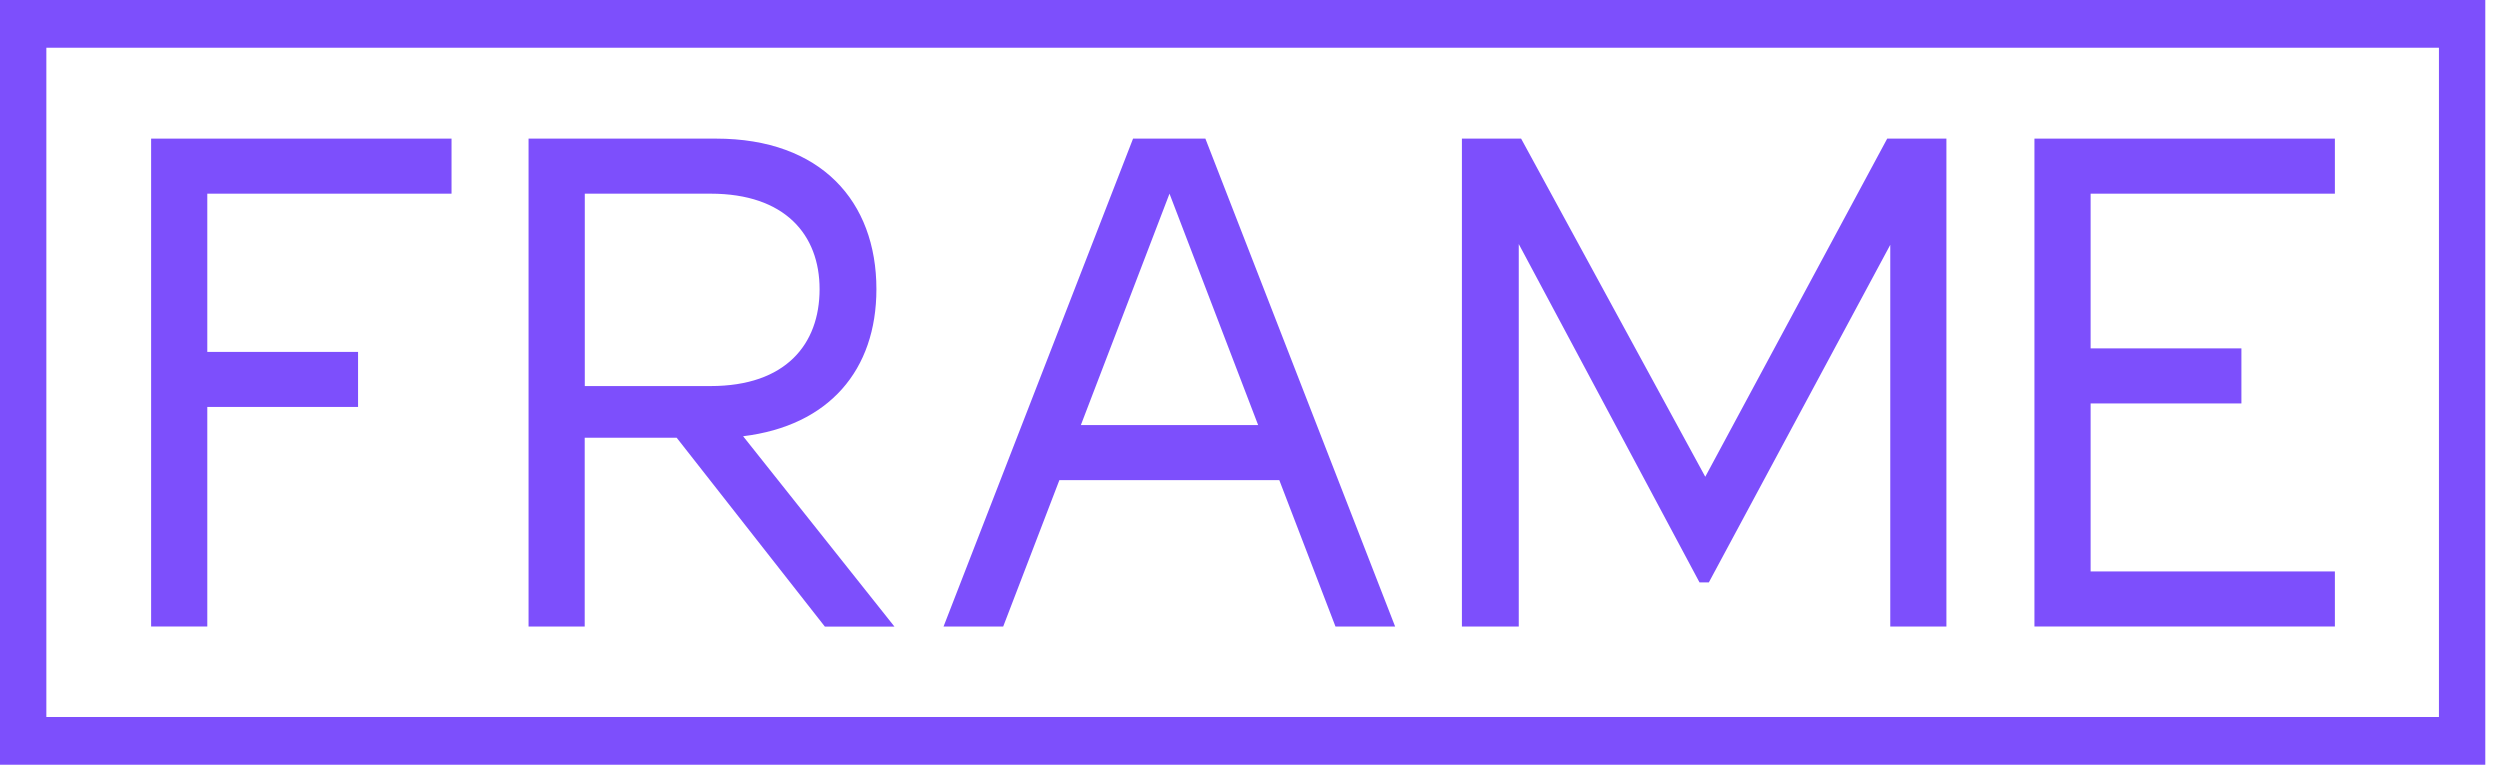 <svg width="85" height="26" viewBox="0 0 85 26" fill="none" xmlns="http://www.w3.org/2000/svg">
<g clip-path="url(#clip0_5092_8031)">
<g clip-path="url(#clip1_5092_8031)">
<path d="M7.048 6.585V11.965H12.174V13.836H7.048V21.301H5.138V4.713H15.352V6.585H7.048Z" fill="#7D4FFC"/>
<path d="M25.266 14.832C28.188 14.476 29.798 12.581 29.798 9.831C29.798 6.846 27.912 4.713 24.346 4.713H17.971V21.301H19.88V14.883H23.007L28.046 21.305H30.412L25.266 14.832ZM19.883 13.126V6.585H24.162C26.692 6.585 27.866 7.984 27.866 9.831C27.866 11.704 26.716 13.126 24.162 13.126H19.883Z" fill="#7D4FFC"/>
<path d="M40.983 4.713H38.524L32.081 21.301H34.109L36.019 16.324H43.496L45.406 21.301H47.434L40.983 4.713ZM36.749 14.453L39.763 6.585L42.777 14.453H36.749Z" fill="#7D4FFC"/>
<path d="M71.081 6.585V11.845H76.208V13.717H71.081V19.429H79.386V21.301H69.171V4.713H79.386V6.585H71.081Z" fill="#7D4FFC"/>
<path d="M0 0V26H84.5V0H0ZM82.924 24.378H1.576V1.623H82.924V24.378Z" fill="#7D4FFC"/>
<path d="M64.165 4.713L57.979 16.21L51.718 4.713H49.705V21.301H51.546H51.547H51.638V8.298L57.783 19.801H58.101L64.269 8.324V21.301H64.361H66.178V4.713H64.165Z" fill="#7D4FFC"/>
</g>
</g>
<defs>
<clipPath id="clip0_5092_8031">
<rect width="84.5" height="26" fill="white"/>
</clipPath>
<clipPath id="clip1_5092_8031">
<rect width="84.5" height="26" fill="white"/>
</clipPath>
</defs>
</svg>
